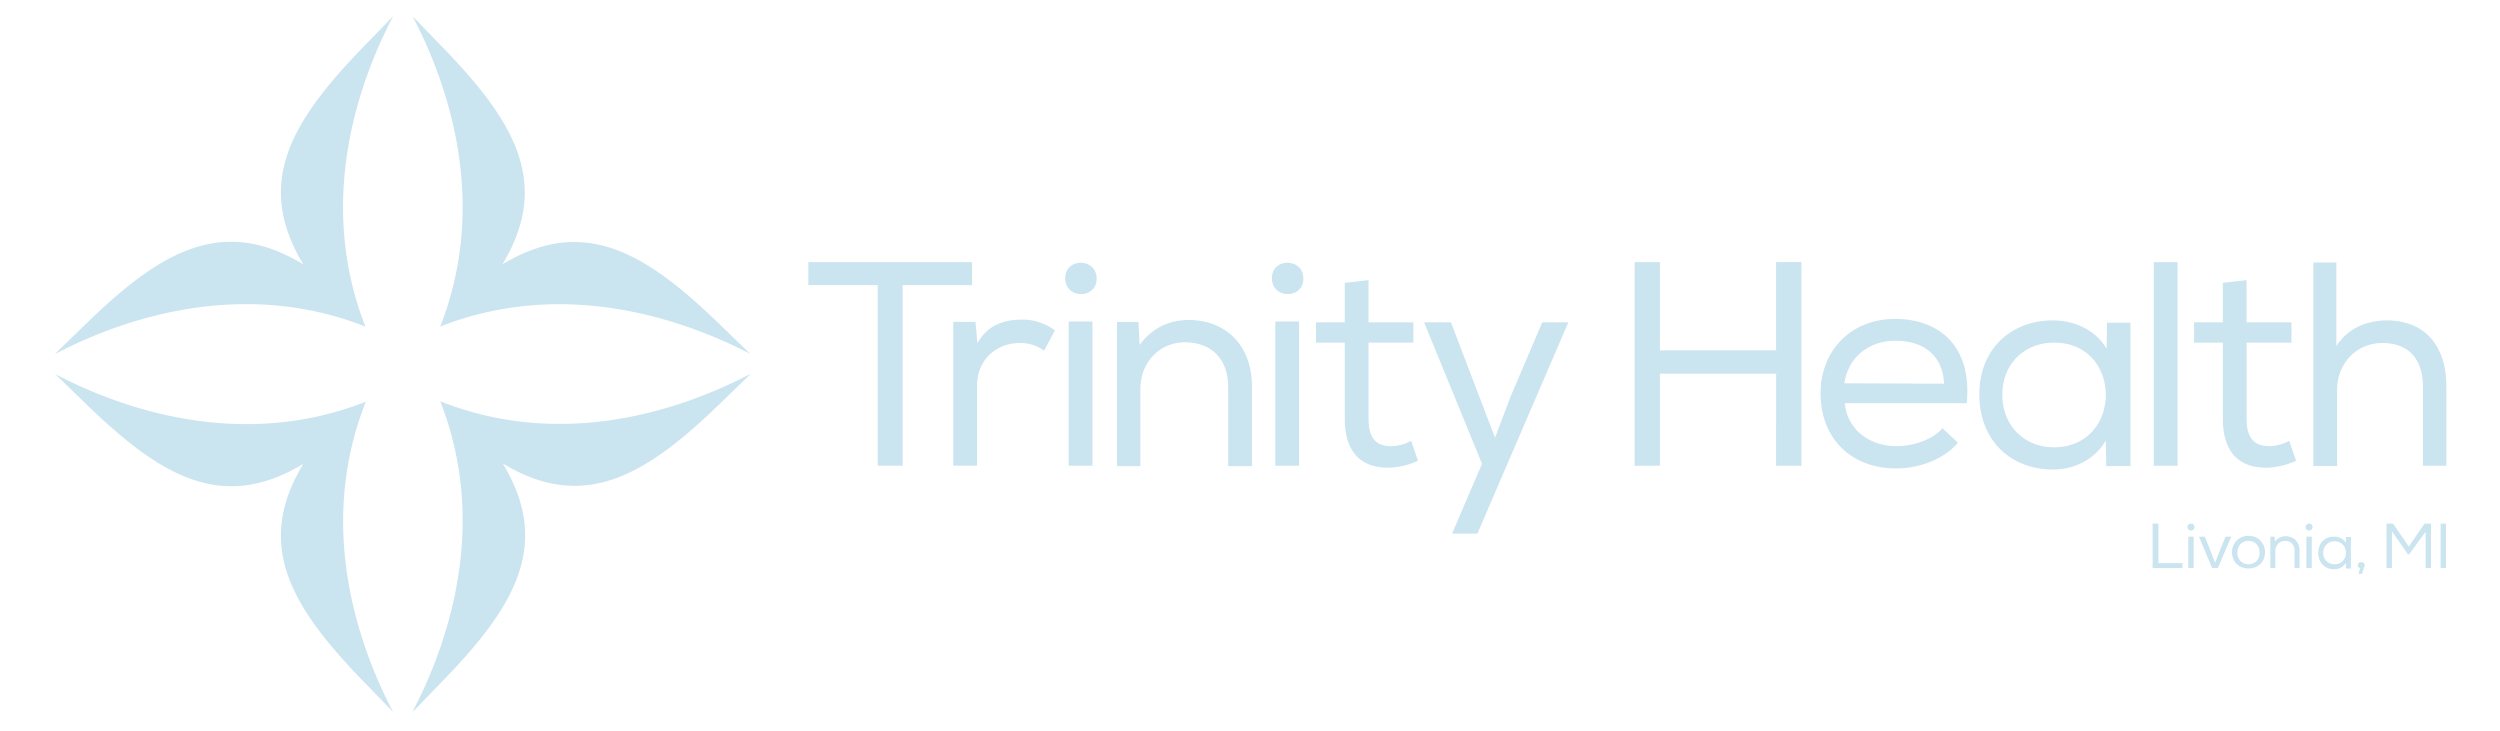 <svg xmlns="http://www.w3.org/2000/svg" width="612" height="179"><g fill="#CAE4f0"><path d="M197.88 69.8v-5.63h40.08v5.63h-17V114h-6.1V69.8z"/><path d="M238.8 78.81l.47 5.26c2.44-4.6 6.76-5.82 10.8-5.82 3.1-.1 6 1.03 8.16 2.63l-2.63 4.97a9.82 9.82 0 0 0-6.1-1.88c-5.63.1-10.32 4.04-10.32 10.52V114h-5.82v-35.2h5.44zM261.61 114.01h5.82v-35.3h-5.82v35.3zm6.85-45.8c0 5.06-7.7 5.06-7.7-.1 0-5.07 7.7-5.07 7.7.1M273.35 78.81h5.35l.28 5.63c3.1-4.22 7.32-6.1 12.01-6.1 8.92 0 15.49 6 15.49 16.33v19.44h-5.82V94.77c0-6.76-3.94-10.98-10.7-10.98-6.38.1-10.8 5.16-10.8 11.45v18.87h-5.72V78.8h-.1zM312.2 114.01h5.82v-35.3h-5.82v35.3zm6.86-45.8c0 5.06-7.7 5.06-7.7-.1 0-5.07 7.7-5.07 7.7.1M335.1 78.9H346v4.98h-10.98v18.58c0 4.13 1.3 6.76 5.53 6.76 1.6 0 3.38-.47 4.89-1.31l1.68 4.88a18.33 18.33 0 0 1-6.85 1.69c-7.51.19-11.07-4.23-11.07-12.02V83.88h-7.04V78.9h7.04v-9.66l5.81-.66V78.9h.1zM361.67 130.62h-6.2l7.33-17.08-14.18-34.64h6.57l6.95 18.21 3.85 10.05 3.75-9.95 7.8-18.3h6.38zM434.8 91.48h-28.45v22.53h-6.2V64.17h6.2v21.59h28.44v-21.6h6.2v49.85h-6.2zM475.9 93.92c-.27-6.85-4.97-10.51-11.91-10.51-6.1 0-11.46 3.66-12.49 10.42l24.4.1zm3.39 14.46c-3.57 4.22-9.67 6.29-15.12 6.29-10.89 0-18.49-7.23-18.49-18.4 0-10.6 7.6-18.2 18.21-18.2 10.7 0 18.96 6.56 17.56 20.64H451.6c.65 6.48 6 10.51 12.76 10.51 3.94 0 8.82-1.6 11.17-4.4l3.76 3.56zM502.75 83.88c-6.94 0-12.58 4.97-12.58 12.77 0 7.79 5.64 12.85 12.58 12.85 17 0 17-25.72 0-25.62zm12.86 30.32l-.1-6.39c-2.8 4.89-8.07 7.14-12.95 7.14-10.14 0-18.02-6.95-18.02-18.4 0-11.36 8.07-18.2 18.12-18.11 5.25 0 10.42 2.43 13.04 6.94l.1-6.38h5.73v35.1h-5.64l-.28.1zM533.07 114.01h-5.82V64.17h5.82v24.68zM550.06 78.9h10.89v4.98h-10.98v18.58c0 4.13 1.31 6.76 5.54 6.76 1.6 0 3.37-.47 4.88-1.31l1.69 4.88a18.33 18.33 0 0 1-6.86 1.69c-7.5.19-11.07-4.23-11.07-12.02V83.88h-7.04V78.9h7.04v-9.66l5.81-.66V78.9h.1zM571.93 64.26v20.46c3-4.6 7.7-6.2 12.2-6.29 9.86 0 14.74 6.57 14.74 16.24v19.34h-5.73V94.77c0-6.95-3.56-10.8-9.95-10.8s-11.07 5.07-11.07 11.45v18.68h-5.82V64.26h5.63zM528.38 137.85h5.91v1.22h-7.32v-10.89h1.4zM535.7 139.07H537v-7.7h-1.31v7.7zm1.5-10.04c0 1.12-1.69 1.12-1.69 0 0-1.13 1.69-1.13 1.69 0M539.73 131.38l1.23 3 1.3 3.38 1.32-3.38 1.22-3h1.41l-3.28 7.69h-1.41l-3.2-7.7zM550.43 132.4c-1.6 0-2.72 1.13-2.72 2.92 0 1.6 1.13 2.81 2.72 2.81s2.73-1.13 2.73-2.81c0-1.79-1.22-2.91-2.73-2.91m0-1.22a3.9 3.9 0 0 1 4.04 4.03c0 2.35-1.69 3.94-4.04 3.94s-4.03-1.6-4.03-3.94a3.9 3.9 0 0 1 4.03-4.03M555.7 131.38h1.12l.1 1.22a3.05 3.05 0 0 1 2.62-1.32c1.97 0 3.38 1.32 3.38 3.57v4.22h-1.22v-4.22c0-1.5-.85-2.44-2.35-2.44-1.4 0-2.35 1.13-2.35 2.53v4.13h-1.22v-7.7h-.09zM564.6 139.07h1.32v-7.7h-1.31v7.7zm1.51-10.04c0 1.12-1.69 1.12-1.69 0s1.69-1.13 1.69 0M571.46 132.5a2.69 2.69 0 0 0-2.72 2.81 2.69 2.69 0 0 0 2.72 2.82c3.76 0 3.76-5.63 0-5.63zm2.82 6.67v-1.41a3.3 3.3 0 0 1-2.82 1.6c-2.25 0-3.94-1.5-3.94-4.04s1.78-4.04 3.94-3.94a3.3 3.3 0 0 1 2.82 1.5v-1.4h1.22v7.69h-1.22zM577.75 139.07c-.28-.1-.56-.28-.56-.66 0-1.12 1.69-1.03 1.69 0 0 .1-.38 1.13-.66 2.07h-.85l.38-1.41zM589.76 135.7h-.28l-3.94-5.64v9.01h-1.31v-10.89h1.6l3.84 5.63 3.85-5.63h1.6v10.89h-1.32v-8.92zM597.46 128.18v10.89h1.31v-10.89zM96.22 4l-.56.56-5.63 5.82C71.9 28.88 61.87 44.27 74.26 64.73 53.79 52.25 38.3 62.3 19.9 80.4l-5.82 5.64-.66.65c16.62-8.72 45.72-18.67 76.03-6.75C77.55 49.62 87.5 20.6 96.23 4M183.8 86.7l-.66-.57-5.82-5.63c-18.49-18.12-33.88-28.16-54.35-15.77 12.4-20.46 2.35-35.85-15.77-54.35l-5.63-5.82-.56-.56c8.73 16.61 18.68 45.62 6.76 75.94 30.32-11.92 59.41-1.88 76.03 6.75M96.22 174.27l-.56-.56-5.63-5.82C71.9 149.39 61.87 134 74.26 113.54c-20.47 12.4-35.86 2.35-54.35-15.77l-5.82-5.63-.56-.56c16.61 8.73 45.71 18.68 76.03 6.76-12.02 30.22-2.07 59.32 6.66 75.93M183.8 91.48l-.57.56-5.81 5.64c-18.5 18.11-33.89 28.15-54.35 15.77 12.39 20.46 2.35 35.85-15.77 54.35l-5.63 5.81-.66.57c8.73-16.62 18.68-45.72 6.76-75.94 30.32 12.02 59.41 1.97 76.03-6.76"/></g></svg>
